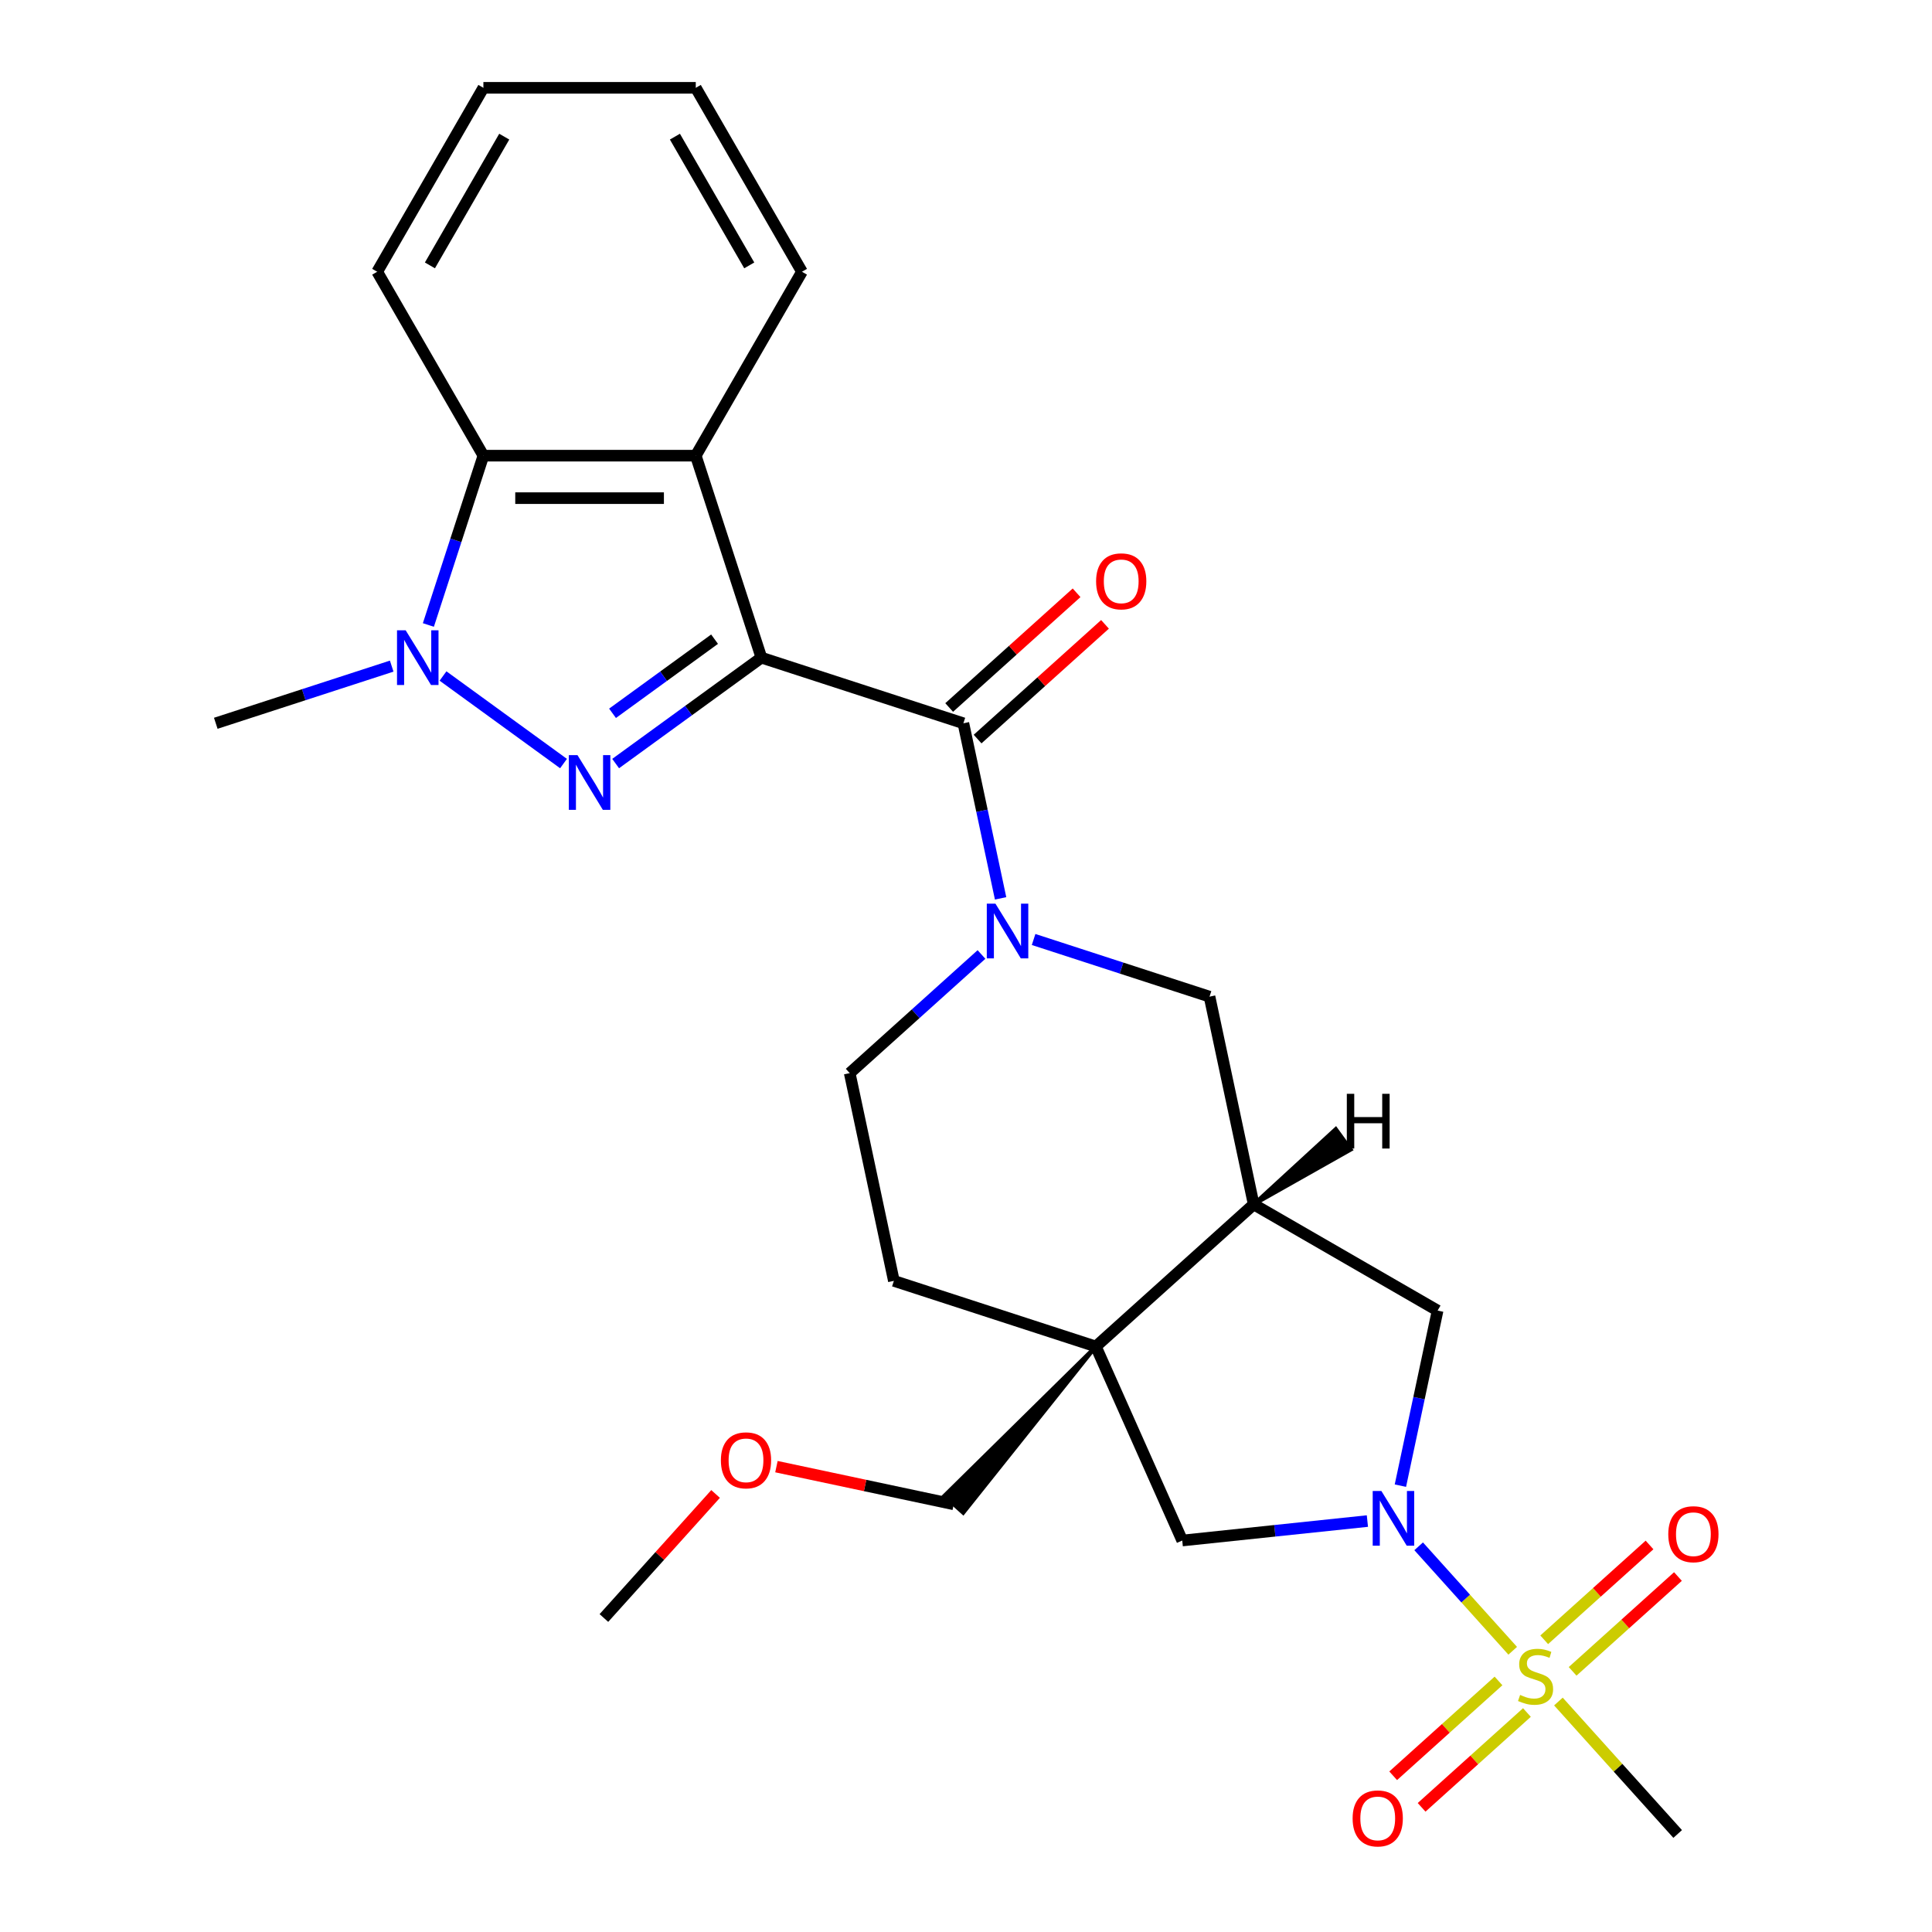 <?xml version='1.0' encoding='iso-8859-1'?>
<svg version='1.1' baseProfile='full'
              xmlns='http://www.w3.org/2000/svg'
                      xmlns:rdkit='http://www.rdkit.org/xml'
                      xmlns:xlink='http://www.w3.org/1999/xlink'
                  xml:space='preserve'
width='1000px' height='1000px' viewBox='0 0 1000 1000'>
<!-- END OF HEADER -->
<rect style='opacity:1.0;fill:#FFFFFF;stroke:none' width='1000' height='1000' x='0' y='0'> </rect>
<path class='bond-0' d='M 394.099,340.402 L 356.377,367.809' style='fill:none;fill-rule:evenodd;stroke:#000000;stroke-width:6px;stroke-linecap:butt;stroke-linejoin:miter;stroke-opacity:1' />
<path class='bond-0' d='M 356.377,367.809 L 318.654,395.216' style='fill:none;fill-rule:evenodd;stroke:#0000FF;stroke-width:6px;stroke-linecap:butt;stroke-linejoin:miter;stroke-opacity:1' />
<path class='bond-0' d='M 369.86,330.837 L 343.454,350.022' style='fill:none;fill-rule:evenodd;stroke:#000000;stroke-width:6px;stroke-linecap:butt;stroke-linejoin:miter;stroke-opacity:1' />
<path class='bond-0' d='M 343.454,350.022 L 317.048,369.207' style='fill:none;fill-rule:evenodd;stroke:#0000FF;stroke-width:6px;stroke-linecap:butt;stroke-linejoin:miter;stroke-opacity:1' />
<path class='bond-2' d='M 394.099,340.402 L 498.647,374.371' style='fill:none;fill-rule:evenodd;stroke:#000000;stroke-width:6px;stroke-linecap:butt;stroke-linejoin:miter;stroke-opacity:1' />
<path class='bond-5' d='M 394.099,340.402 L 360.13,235.855' style='fill:none;fill-rule:evenodd;stroke:#000000;stroke-width:6px;stroke-linecap:butt;stroke-linejoin:miter;stroke-opacity:1' />
<path class='bond-4' d='M 291.678,395.216 L 229.304,349.899' style='fill:none;fill-rule:evenodd;stroke:#0000FF;stroke-width:6px;stroke-linecap:butt;stroke-linejoin:miter;stroke-opacity:1' />
<path class='bond-1' d='M 782.977,854.436 L 758.636,827.403' style='fill:none;fill-rule:evenodd;stroke:#CCCC00;stroke-width:6px;stroke-linecap:butt;stroke-linejoin:miter;stroke-opacity:1' />
<path class='bond-1' d='M 758.636,827.403 L 734.295,800.37' style='fill:none;fill-rule:evenodd;stroke:#0000FF;stroke-width:6px;stroke-linecap:butt;stroke-linejoin:miter;stroke-opacity:1' />
<path class='bond-13' d='M 813.989,865.092 L 841.246,840.549' style='fill:none;fill-rule:evenodd;stroke:#CCCC00;stroke-width:6px;stroke-linecap:butt;stroke-linejoin:miter;stroke-opacity:1' />
<path class='bond-13' d='M 841.246,840.549 L 868.502,816.007' style='fill:none;fill-rule:evenodd;stroke:#FF0000;stroke-width:6px;stroke-linecap:butt;stroke-linejoin:miter;stroke-opacity:1' />
<path class='bond-13' d='M 799.278,848.753 L 826.534,824.211' style='fill:none;fill-rule:evenodd;stroke:#CCCC00;stroke-width:6px;stroke-linecap:butt;stroke-linejoin:miter;stroke-opacity:1' />
<path class='bond-13' d='M 826.534,824.211 L 853.791,799.669' style='fill:none;fill-rule:evenodd;stroke:#FF0000;stroke-width:6px;stroke-linecap:butt;stroke-linejoin:miter;stroke-opacity:1' />
<path class='bond-14' d='M 775.621,870.053 L 748.364,894.596' style='fill:none;fill-rule:evenodd;stroke:#CCCC00;stroke-width:6px;stroke-linecap:butt;stroke-linejoin:miter;stroke-opacity:1' />
<path class='bond-14' d='M 748.364,894.596 L 721.108,919.138' style='fill:none;fill-rule:evenodd;stroke:#FF0000;stroke-width:6px;stroke-linecap:butt;stroke-linejoin:miter;stroke-opacity:1' />
<path class='bond-14' d='M 790.332,886.392 L 763.076,910.934' style='fill:none;fill-rule:evenodd;stroke:#CCCC00;stroke-width:6px;stroke-linecap:butt;stroke-linejoin:miter;stroke-opacity:1' />
<path class='bond-14' d='M 763.076,910.934 L 735.819,935.476' style='fill:none;fill-rule:evenodd;stroke:#FF0000;stroke-width:6px;stroke-linecap:butt;stroke-linejoin:miter;stroke-opacity:1' />
<path class='bond-18' d='M 806.633,880.709 L 837.497,914.987' style='fill:none;fill-rule:evenodd;stroke:#CCCC00;stroke-width:6px;stroke-linecap:butt;stroke-linejoin:miter;stroke-opacity:1' />
<path class='bond-18' d='M 837.497,914.987 L 868.361,949.265' style='fill:none;fill-rule:evenodd;stroke:#000000;stroke-width:6px;stroke-linecap:butt;stroke-linejoin:miter;stroke-opacity:1' />
<path class='bond-6' d='M 498.647,374.371 L 508.277,419.68' style='fill:none;fill-rule:evenodd;stroke:#000000;stroke-width:6px;stroke-linecap:butt;stroke-linejoin:miter;stroke-opacity:1' />
<path class='bond-6' d='M 508.277,419.68 L 517.908,464.988' style='fill:none;fill-rule:evenodd;stroke:#0000FF;stroke-width:6px;stroke-linecap:butt;stroke-linejoin:miter;stroke-opacity:1' />
<path class='bond-17' d='M 506.002,382.541 L 538.974,352.852' style='fill:none;fill-rule:evenodd;stroke:#000000;stroke-width:6px;stroke-linecap:butt;stroke-linejoin:miter;stroke-opacity:1' />
<path class='bond-17' d='M 538.974,352.852 L 571.946,323.164' style='fill:none;fill-rule:evenodd;stroke:#FF0000;stroke-width:6px;stroke-linecap:butt;stroke-linejoin:miter;stroke-opacity:1' />
<path class='bond-17' d='M 491.291,366.202 L 524.263,336.514' style='fill:none;fill-rule:evenodd;stroke:#000000;stroke-width:6px;stroke-linecap:butt;stroke-linejoin:miter;stroke-opacity:1' />
<path class='bond-17' d='M 524.263,336.514 L 557.235,306.826' style='fill:none;fill-rule:evenodd;stroke:#FF0000;stroke-width:6px;stroke-linecap:butt;stroke-linejoin:miter;stroke-opacity:1' />
<path class='bond-3' d='M 724.843,768.972 L 734.474,723.664' style='fill:none;fill-rule:evenodd;stroke:#0000FF;stroke-width:6px;stroke-linecap:butt;stroke-linejoin:miter;stroke-opacity:1' />
<path class='bond-3' d='M 734.474,723.664 L 744.104,678.355' style='fill:none;fill-rule:evenodd;stroke:#000000;stroke-width:6px;stroke-linecap:butt;stroke-linejoin:miter;stroke-opacity:1' />
<path class='bond-30' d='M 707.761,787.298 L 659.842,792.335' style='fill:none;fill-rule:evenodd;stroke:#0000FF;stroke-width:6px;stroke-linecap:butt;stroke-linejoin:miter;stroke-opacity:1' />
<path class='bond-30' d='M 659.842,792.335 L 611.924,797.371' style='fill:none;fill-rule:evenodd;stroke:#000000;stroke-width:6px;stroke-linecap:butt;stroke-linejoin:miter;stroke-opacity:1' />
<path class='bond-20' d='M 202.745,344.784 L 157.215,359.578' style='fill:none;fill-rule:evenodd;stroke:#0000FF;stroke-width:6px;stroke-linecap:butt;stroke-linejoin:miter;stroke-opacity:1' />
<path class='bond-20' d='M 157.215,359.578 L 111.686,374.371' style='fill:none;fill-rule:evenodd;stroke:#000000;stroke-width:6px;stroke-linecap:butt;stroke-linejoin:miter;stroke-opacity:1' />
<path class='bond-27' d='M 221.727,323.494 L 235.965,279.674' style='fill:none;fill-rule:evenodd;stroke:#0000FF;stroke-width:6px;stroke-linecap:butt;stroke-linejoin:miter;stroke-opacity:1' />
<path class='bond-27' d='M 235.965,279.674 L 250.202,235.855' style='fill:none;fill-rule:evenodd;stroke:#000000;stroke-width:6px;stroke-linecap:butt;stroke-linejoin:miter;stroke-opacity:1' />
<path class='bond-9' d='M 360.13,235.855 L 250.202,235.855' style='fill:none;fill-rule:evenodd;stroke:#000000;stroke-width:6px;stroke-linecap:butt;stroke-linejoin:miter;stroke-opacity:1' />
<path class='bond-9' d='M 343.641,257.84 L 266.692,257.84' style='fill:none;fill-rule:evenodd;stroke:#000000;stroke-width:6px;stroke-linecap:butt;stroke-linejoin:miter;stroke-opacity:1' />
<path class='bond-21' d='M 360.13,235.855 L 415.094,140.655' style='fill:none;fill-rule:evenodd;stroke:#000000;stroke-width:6px;stroke-linecap:butt;stroke-linejoin:miter;stroke-opacity:1' />
<path class='bond-12' d='M 534.99,486.279 L 580.52,501.073' style='fill:none;fill-rule:evenodd;stroke:#0000FF;stroke-width:6px;stroke-linecap:butt;stroke-linejoin:miter;stroke-opacity:1' />
<path class='bond-12' d='M 580.52,501.073 L 626.049,515.866' style='fill:none;fill-rule:evenodd;stroke:#000000;stroke-width:6px;stroke-linecap:butt;stroke-linejoin:miter;stroke-opacity:1' />
<path class='bond-15' d='M 508.014,494.041 L 473.912,524.747' style='fill:none;fill-rule:evenodd;stroke:#0000FF;stroke-width:6px;stroke-linecap:butt;stroke-linejoin:miter;stroke-opacity:1' />
<path class='bond-15' d='M 473.912,524.747 L 439.81,555.452' style='fill:none;fill-rule:evenodd;stroke:#000000;stroke-width:6px;stroke-linecap:butt;stroke-linejoin:miter;stroke-opacity:1' />
<path class='bond-7' d='M 567.212,696.947 L 462.665,662.978' style='fill:none;fill-rule:evenodd;stroke:#000000;stroke-width:6px;stroke-linecap:butt;stroke-linejoin:miter;stroke-opacity:1' />
<path class='bond-10' d='M 567.212,696.947 L 611.924,797.371' style='fill:none;fill-rule:evenodd;stroke:#000000;stroke-width:6px;stroke-linecap:butt;stroke-linejoin:miter;stroke-opacity:1' />
<path class='bond-19' d='M 567.212,696.947 L 488.755,774.226 L 498.558,783.053 Z' style='fill:#000000;fill-rule:evenodd;fill-opacity:1;stroke:#000000;stroke-width:2px;stroke-linecap:butt;stroke-linejoin:miter;stroke-opacity:1;' />
<path class='bond-29' d='M 567.212,696.947 L 648.904,623.391' style='fill:none;fill-rule:evenodd;stroke:#000000;stroke-width:6px;stroke-linecap:butt;stroke-linejoin:miter;stroke-opacity:1' />
<path class='bond-8' d='M 648.904,623.391 L 626.049,515.866' style='fill:none;fill-rule:evenodd;stroke:#000000;stroke-width:6px;stroke-linecap:butt;stroke-linejoin:miter;stroke-opacity:1' />
<path class='bond-11' d='M 648.904,623.391 L 744.104,678.355' style='fill:none;fill-rule:evenodd;stroke:#000000;stroke-width:6px;stroke-linecap:butt;stroke-linejoin:miter;stroke-opacity:1' />
<path class='bond-31' d='M 648.904,623.391 L 699.158,595.033 L 691.404,584.361 Z' style='fill:#000000;fill-rule:evenodd;fill-opacity:1;stroke:#000000;stroke-width:2px;stroke-linecap:butt;stroke-linejoin:miter;stroke-opacity:1;' />
<path class='bond-22' d='M 250.202,235.855 L 195.239,140.655' style='fill:none;fill-rule:evenodd;stroke:#000000;stroke-width:6px;stroke-linecap:butt;stroke-linejoin:miter;stroke-opacity:1' />
<path class='bond-16' d='M 439.81,555.452 L 462.665,662.978' style='fill:none;fill-rule:evenodd;stroke:#000000;stroke-width:6px;stroke-linecap:butt;stroke-linejoin:miter;stroke-opacity:1' />
<path class='bond-23' d='M 493.656,778.639 L 447.768,768.885' style='fill:none;fill-rule:evenodd;stroke:#000000;stroke-width:6px;stroke-linecap:butt;stroke-linejoin:miter;stroke-opacity:1' />
<path class='bond-23' d='M 447.768,768.885 L 401.879,759.131' style='fill:none;fill-rule:evenodd;stroke:#FF0000;stroke-width:6px;stroke-linecap:butt;stroke-linejoin:miter;stroke-opacity:1' />
<path class='bond-25' d='M 415.094,140.655 L 360.13,45.455' style='fill:none;fill-rule:evenodd;stroke:#000000;stroke-width:6px;stroke-linecap:butt;stroke-linejoin:miter;stroke-opacity:1' />
<path class='bond-25' d='M 387.809,137.367 L 349.335,70.727' style='fill:none;fill-rule:evenodd;stroke:#000000;stroke-width:6px;stroke-linecap:butt;stroke-linejoin:miter;stroke-opacity:1' />
<path class='bond-28' d='M 195.239,140.655 L 250.202,45.455' style='fill:none;fill-rule:evenodd;stroke:#000000;stroke-width:6px;stroke-linecap:butt;stroke-linejoin:miter;stroke-opacity:1' />
<path class='bond-28' d='M 222.523,137.367 L 260.998,70.727' style='fill:none;fill-rule:evenodd;stroke:#000000;stroke-width:6px;stroke-linecap:butt;stroke-linejoin:miter;stroke-opacity:1' />
<path class='bond-24' d='M 370.383,773.274 L 341.479,805.375' style='fill:none;fill-rule:evenodd;stroke:#FF0000;stroke-width:6px;stroke-linecap:butt;stroke-linejoin:miter;stroke-opacity:1' />
<path class='bond-24' d='M 341.479,805.375 L 312.575,837.476' style='fill:none;fill-rule:evenodd;stroke:#000000;stroke-width:6px;stroke-linecap:butt;stroke-linejoin:miter;stroke-opacity:1' />
<path class='bond-26' d='M 360.13,45.455 L 250.202,45.455' style='fill:none;fill-rule:evenodd;stroke:#000000;stroke-width:6px;stroke-linecap:butt;stroke-linejoin:miter;stroke-opacity:1' />
<path  class='atom-1' d='M 298.906 390.856
L 308.186 405.856
Q 309.106 407.336, 310.586 410.016
Q 312.066 412.696, 312.146 412.856
L 312.146 390.856
L 315.906 390.856
L 315.906 419.176
L 312.026 419.176
L 302.066 402.776
Q 300.906 400.856, 299.666 398.656
Q 298.466 396.456, 298.106 395.776
L 298.106 419.176
L 294.426 419.176
L 294.426 390.856
L 298.906 390.856
' fill='#0000FF'/>
<path  class='atom-2' d='M 786.805 877.293
Q 787.125 877.413, 788.445 877.973
Q 789.765 878.533, 791.205 878.893
Q 792.685 879.213, 794.125 879.213
Q 796.805 879.213, 798.365 877.933
Q 799.925 876.613, 799.925 874.333
Q 799.925 872.773, 799.125 871.813
Q 798.365 870.853, 797.165 870.333
Q 795.965 869.813, 793.965 869.213
Q 791.445 868.453, 789.925 867.733
Q 788.445 867.013, 787.365 865.493
Q 786.325 863.973, 786.325 861.413
Q 786.325 857.853, 788.725 855.653
Q 791.165 853.453, 795.965 853.453
Q 799.245 853.453, 802.965 855.013
L 802.045 858.093
Q 798.645 856.693, 796.085 856.693
Q 793.325 856.693, 791.805 857.853
Q 790.285 858.973, 790.325 860.933
Q 790.325 862.453, 791.085 863.373
Q 791.885 864.293, 793.005 864.813
Q 794.165 865.333, 796.085 865.933
Q 798.645 866.733, 800.165 867.533
Q 801.685 868.333, 802.765 869.973
Q 803.885 871.573, 803.885 874.333
Q 803.885 878.253, 801.245 880.373
Q 798.645 882.453, 794.285 882.453
Q 791.765 882.453, 789.845 881.893
Q 787.965 881.373, 785.725 880.453
L 786.805 877.293
' fill='#CCCC00'/>
<path  class='atom-4' d='M 714.989 771.72
L 724.269 786.72
Q 725.189 788.2, 726.669 790.88
Q 728.149 793.56, 728.229 793.72
L 728.229 771.72
L 731.989 771.72
L 731.989 800.04
L 728.109 800.04
L 718.149 783.64
Q 716.989 781.72, 715.749 779.52
Q 714.549 777.32, 714.189 776.64
L 714.189 800.04
L 710.509 800.04
L 710.509 771.72
L 714.989 771.72
' fill='#0000FF'/>
<path  class='atom-5' d='M 209.973 326.242
L 219.253 341.242
Q 220.173 342.722, 221.653 345.402
Q 223.133 348.082, 223.213 348.242
L 223.213 326.242
L 226.973 326.242
L 226.973 354.562
L 223.093 354.562
L 213.133 338.162
Q 211.973 336.242, 210.733 334.042
Q 209.533 331.842, 209.173 331.162
L 209.173 354.562
L 205.493 354.562
L 205.493 326.242
L 209.973 326.242
' fill='#0000FF'/>
<path  class='atom-7' d='M 515.242 467.737
L 524.522 482.737
Q 525.442 484.217, 526.922 486.897
Q 528.402 489.577, 528.482 489.737
L 528.482 467.737
L 532.242 467.737
L 532.242 496.057
L 528.362 496.057
L 518.402 479.657
Q 517.242 477.737, 516.002 475.537
Q 514.802 473.337, 514.442 472.657
L 514.442 496.057
L 510.762 496.057
L 510.762 467.737
L 515.242 467.737
' fill='#0000FF'/>
<path  class='atom-14' d='M 863.497 794.097
Q 863.497 787.297, 866.857 783.497
Q 870.217 779.697, 876.497 779.697
Q 882.777 779.697, 886.137 783.497
Q 889.497 787.297, 889.497 794.097
Q 889.497 800.977, 886.097 804.897
Q 882.697 808.777, 876.497 808.777
Q 870.257 808.777, 866.857 804.897
Q 863.497 801.017, 863.497 794.097
M 876.497 805.577
Q 880.817 805.577, 883.137 802.697
Q 885.497 799.777, 885.497 794.097
Q 885.497 788.537, 883.137 785.737
Q 880.817 782.897, 876.497 782.897
Q 872.177 782.897, 869.817 785.697
Q 867.497 788.497, 867.497 794.097
Q 867.497 799.817, 869.817 802.697
Q 872.177 805.577, 876.497 805.577
' fill='#FF0000'/>
<path  class='atom-15' d='M 700.113 941.208
Q 700.113 934.408, 703.473 930.608
Q 706.833 926.808, 713.113 926.808
Q 719.393 926.808, 722.753 930.608
Q 726.113 934.408, 726.113 941.208
Q 726.113 948.088, 722.713 952.008
Q 719.313 955.888, 713.113 955.888
Q 706.873 955.888, 703.473 952.008
Q 700.113 948.128, 700.113 941.208
M 713.113 952.688
Q 717.433 952.688, 719.753 949.808
Q 722.113 946.888, 722.113 941.208
Q 722.113 935.648, 719.753 932.848
Q 717.433 930.008, 713.113 930.008
Q 708.793 930.008, 706.433 932.808
Q 704.113 935.608, 704.113 941.208
Q 704.113 946.928, 706.433 949.808
Q 708.793 952.688, 713.113 952.688
' fill='#FF0000'/>
<path  class='atom-18' d='M 567.339 300.895
Q 567.339 294.095, 570.699 290.295
Q 574.059 286.495, 580.339 286.495
Q 586.619 286.495, 589.979 290.295
Q 593.339 294.095, 593.339 300.895
Q 593.339 307.775, 589.939 311.695
Q 586.539 315.575, 580.339 315.575
Q 574.099 315.575, 570.699 311.695
Q 567.339 307.815, 567.339 300.895
M 580.339 312.375
Q 584.659 312.375, 586.979 309.495
Q 589.339 306.575, 589.339 300.895
Q 589.339 295.335, 586.979 292.535
Q 584.659 289.695, 580.339 289.695
Q 576.019 289.695, 573.659 292.495
Q 571.339 295.295, 571.339 300.895
Q 571.339 306.615, 573.659 309.495
Q 576.019 312.375, 580.339 312.375
' fill='#FF0000'/>
<path  class='atom-24' d='M 373.131 755.864
Q 373.131 749.064, 376.491 745.264
Q 379.851 741.464, 386.131 741.464
Q 392.411 741.464, 395.771 745.264
Q 399.131 749.064, 399.131 755.864
Q 399.131 762.744, 395.731 766.664
Q 392.331 770.544, 386.131 770.544
Q 379.891 770.544, 376.491 766.664
Q 373.131 762.784, 373.131 755.864
M 386.131 767.344
Q 390.451 767.344, 392.771 764.464
Q 395.131 761.544, 395.131 755.864
Q 395.131 750.304, 392.771 747.504
Q 390.451 744.664, 386.131 744.664
Q 381.811 744.664, 379.451 747.464
Q 377.131 750.264, 377.131 755.864
Q 377.131 761.584, 379.451 764.464
Q 381.811 767.344, 386.131 767.344
' fill='#FF0000'/>
<path  class='atom-28' d='M 697.113 566.156
L 700.953 566.156
L 700.953 578.196
L 715.433 578.196
L 715.433 566.156
L 719.273 566.156
L 719.273 594.476
L 715.433 594.476
L 715.433 581.396
L 700.953 581.396
L 700.953 594.476
L 697.113 594.476
L 697.113 566.156
' fill='#000000'/>
</svg>
